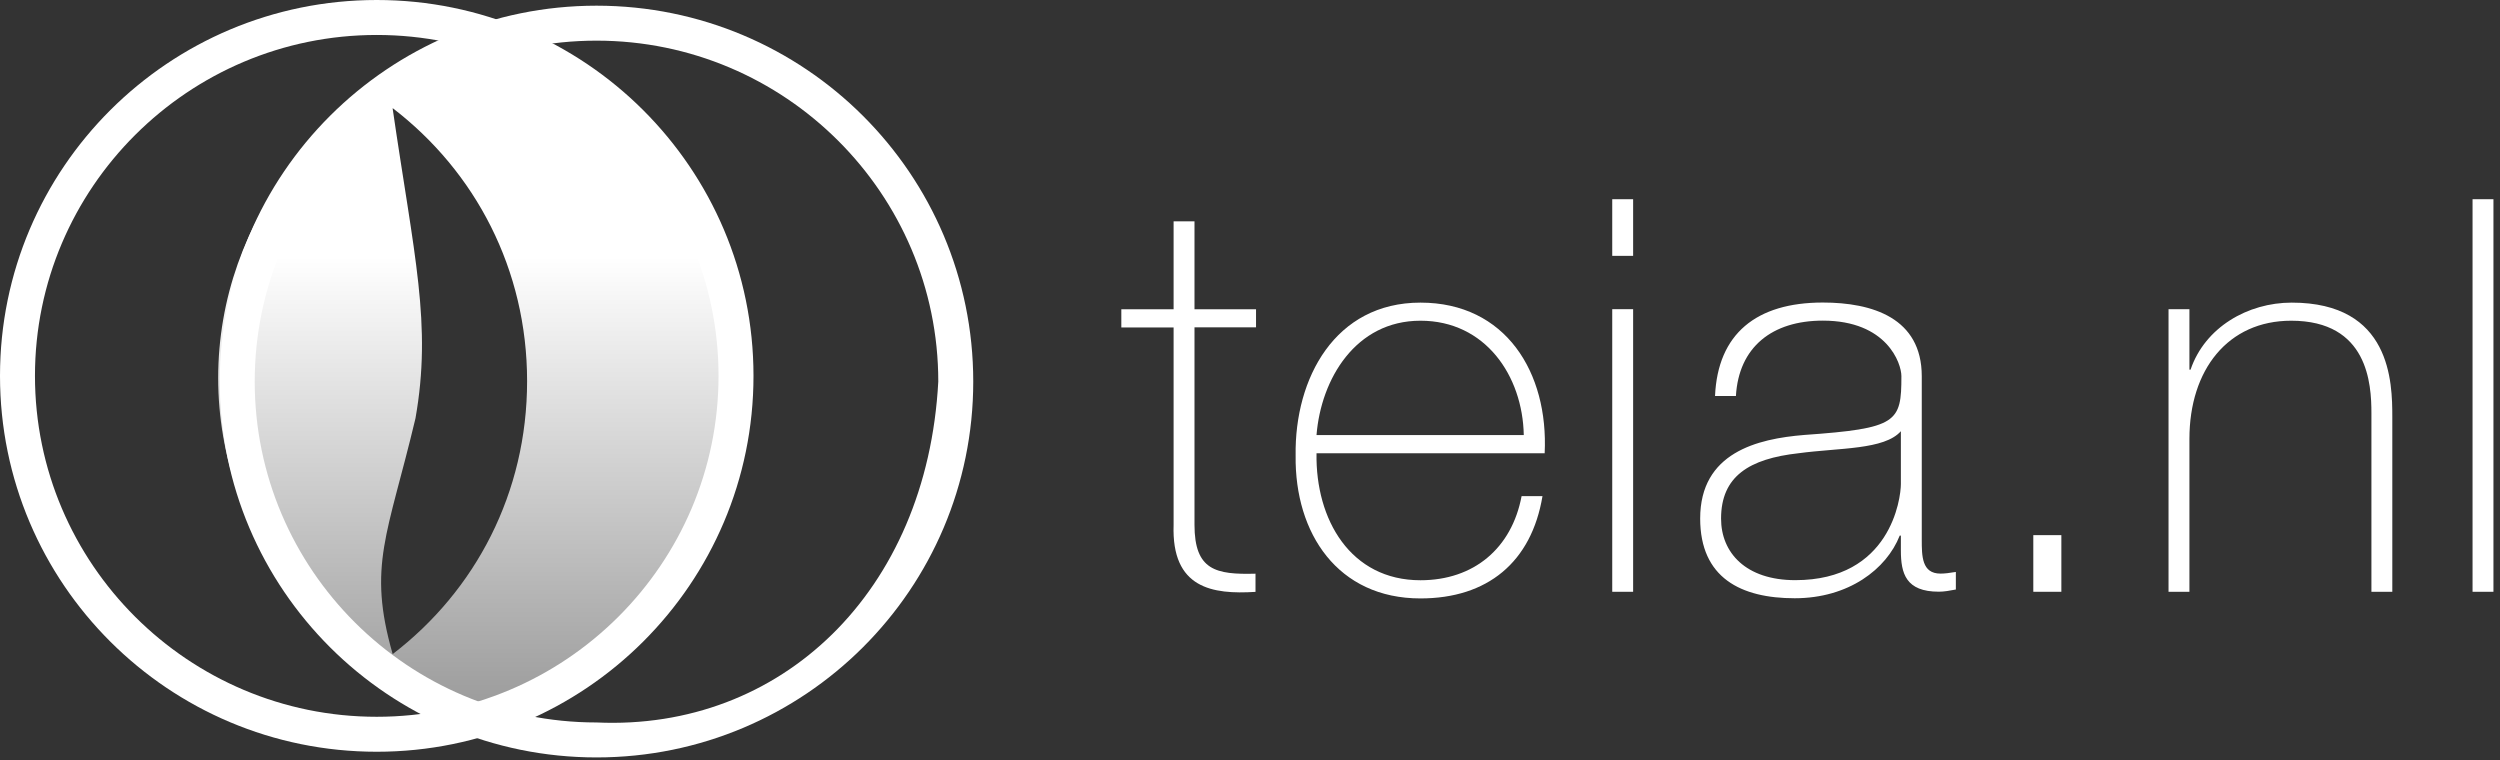 <svg width="286" height="87" viewBox="0 0 286 87" fill="none" xmlns="http://www.w3.org/2000/svg">
<rect x="0" y="0" width="286" height="87" fill="#333333" stroke="none"/>
<path d="M143.69 37.45H136.65V60.03C136.65 65.25 139.1 65.75 143.63 65.63V67.71C138.72 68.02 134.01 67.33 134.26 60.04V37.46H128.28V35.38H134.26V25.32H136.65V35.38H143.69V37.46V37.45Z" fill="white"/>
<path d="M150.61 51.85C150.48 59.46 154.51 66.38 162.5 66.38C168.6 66.38 172.94 62.73 174.07 56.76H176.46C175.2 64.31 170.17 68.46 162.5 68.46C153.06 68.46 148.1 61.04 148.22 52.11C148.09 43.24 152.75 34.62 162.5 34.62C172.25 34.62 177.16 42.61 176.71 51.85H150.61ZM174.32 49.77C174.19 42.98 169.92 36.69 162.5 36.69C155.08 36.69 151.12 43.36 150.61 49.77H174.32Z" fill="white"/>
<path d="M184.44 29.27V22.79H186.83V29.27H184.44ZM184.44 67.7V35.37H186.83V67.7H184.44Z" fill="white"/>
<path d="M219.85 61.72C219.85 63.61 219.85 65.62 221.99 65.62C222.43 65.62 223 65.56 223.75 65.43V67.44C223.06 67.57 222.43 67.69 221.8 67.69C218.03 67.69 217.46 65.61 217.46 62.97V61.27H217.33C215.82 65.11 211.48 68.44 205.32 68.44C199.16 68.44 194.5 66.11 194.5 59.32C194.5 51.77 201.04 50.2 206.39 49.76C217.08 49.01 217.52 48.31 217.52 43.03C217.52 41.58 215.88 36.68 208.53 36.68C202.74 36.68 198.91 39.7 198.59 45.3H196.2C196.51 38.19 200.92 34.61 208.53 34.61C214.19 34.61 219.85 36.37 219.85 43.04V61.72ZM217.46 49.33C215.57 51.47 210.42 51.22 205.76 51.85C200.1 52.48 196.89 54.49 196.89 59.33C196.89 63.23 199.72 66.37 205.38 66.37C216.26 66.37 217.46 57.06 217.46 55.36V49.32V49.33Z" fill="white"/>
<path d="M232.61 67.7V61.22H235.82V67.7H232.61Z" fill="white"/>
<path d="M248.08 35.37H250.47V42.29H250.6C252.24 37.45 257.14 34.62 262.17 34.62C273.55 34.62 273.68 43.74 273.68 47.7V67.7H271.29V47.26C271.29 43.93 270.91 36.69 262.11 36.69C254.88 36.69 250.47 42.29 250.47 50.21V67.7H248.08V35.37Z" fill="white"/>
<path d="M285.25 22.79V67.7H282.86V22.79H285.25Z" fill="white"/>
<path d="M54.86 4.25C37.52 9.55 24.96 25.01 24.96 43.25C24.96 61.49 37.52 76.95 54.86 82.25C72.2 76.95 84.76 61.49 84.76 43.25C84.76 25.01 72.2 9.56 54.86 4.25ZM44.92 74.82C42.02 64.69 44.35 61.23 47.53 47.86C49.43 37.07 47.38 29.35 44.91 12.36C54.39 19.63 60.3 30.83 60.3 43.6C60.3 56.37 54.41 67.56 44.92 74.83V74.82Z" fill="url(#paint0_linear_18_79)"/>
<path d="M43.1 4C64.66 4 82.2 21.5 82.2 43C82.2 64.5 64.66 82 43.1 82C21.54 82 4 64.5 4 43C4 21.5 21.54 4 43.1 4ZM43.1 0C19.3 0 0 19.25 0 43C0 66.75 19.3 86 43.1 86C66.9 86 86.2 66.75 86.2 43C86.2 19.25 66.9 0 43.1 0Z" fill="white"/>
<path d="M68.24 4.65C89.8 4.65 107.34 22.15 107.34 43.65C106.05 67.76 89.32 83.61 68.24 82.65C46.68 82.65 29.14 65.15 29.14 43.65C29.14 22.15 46.68 4.65 68.24 4.65ZM68.24 0.65C44.44 0.65 25.14 19.9 25.14 43.65C25.14 67.4 44.44 86.65 68.24 86.65C92.04 86.65 111.34 67.4 111.34 43.65C111.34 19.9 92.04 0.65 68.24 0.65Z" fill="white"/>
<defs>
<linearGradient id="paint0_linear_18_79" x1="54.86" y1="4.25" x2="54.86" y2="82.25" gradientUnits="userSpaceOnUse">
<stop offset="0.322" stop-color="white"/>
<stop offset="1" stop-color="#999999"/>
</linearGradient>
</defs>
</svg>
